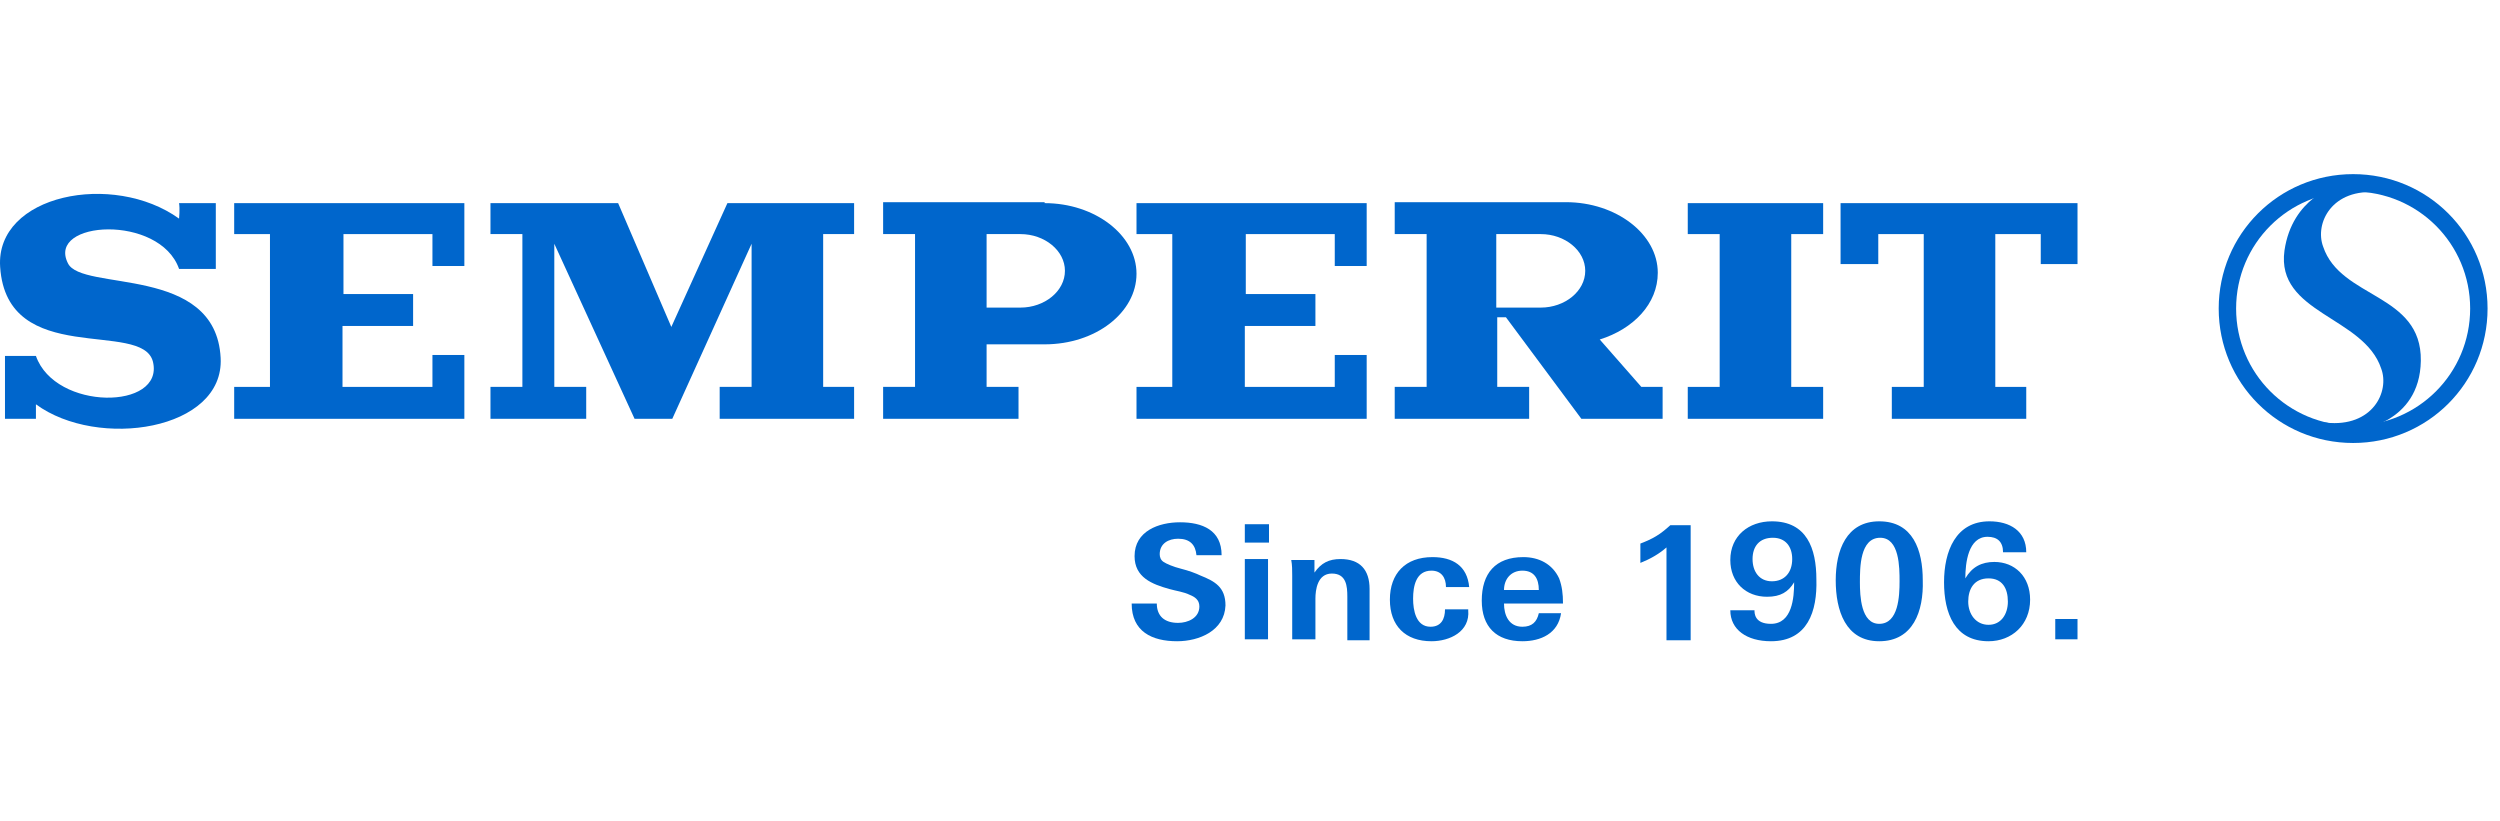 <?xml version="1.0" encoding="UTF-8"?>
<svg xmlns="http://www.w3.org/2000/svg" width="402" height="132" viewBox="0 0 402 132" fill="none">
  <path fill-rule="evenodd" clip-rule="evenodd" d="M257.24 54.593L263.927 62.213H267.348V67.345H254.285L242.155 51.016H240.756V62.213H245.888V67.345H224.271V62.213H229.403V37.642H224.271V32.51H251.797C259.884 32.51 266.571 37.642 266.571 43.862C266.571 48.839 262.683 52.882 257.24 54.593ZM240.6 49.461H247.754C251.641 49.461 254.907 46.817 254.907 43.551C254.907 40.285 251.641 37.642 247.754 37.642H240.6V49.461Z" fill="#0066CC"></path>
  <path d="M34.702 32.51V43.24H28.793C25.683 34.376 7.488 35.465 10.909 42.307C13.086 46.972 34.702 42.462 35.48 57.547C36.102 69.211 15.73 72.321 5.777 65.012V67.344H0.801V57.236H5.777C8.887 66.1 26.46 65.945 24.594 58.169C22.883 51.327 1.112 59.258 0.023 42.929C-0.754 31.266 18.218 27.533 28.793 35.154C28.793 35.154 28.948 33.598 28.793 32.665H34.702" fill="#0066CC"></path>
  <path d="M43.411 37.642V62.213H37.657V67.344H74.669V57.081H69.537V62.213H55.074V52.415H66.427V47.283H55.23V37.642H69.537V42.774H74.669V32.665H37.657V37.642H43.411Z" fill="#0066CC"></path>
  <path d="M78.868 62.213V67.344H94.263V62.213H89.132V39.197L102.039 67.344H108.104L120.856 39.197V62.213H115.724V67.344H137.34V62.213H132.364V37.642H137.34V32.665H116.968L107.948 52.571L99.395 32.665H78.868V37.642H84V62.213H78.868Z" fill="#0066CC"></path>
  <path d="M188.504 37.642V62.213H182.75V67.344H219.762V57.081H214.63V62.213H200.167V52.415H211.519V47.283H200.323V37.642H214.63V42.774H219.762V32.665H182.75V37.642H188.504Z" fill="#0066CC"></path>
  <path d="M276.524 62.213H271.392V67.344H293.163V62.213H288.031V37.642H293.163V32.665H271.392V37.642H276.524V62.213Z" fill="#0066CC"></path>
  <path fill-rule="evenodd" clip-rule="evenodd" d="M334.063 32.665H304.205H295.963V42.463H302.027V37.642H309.337V62.213H304.205V67.344H325.821V62.213H320.844V37.642H328.154V42.463H334.063V32.665Z" fill="#0066CC"></path>
  <path fill-rule="evenodd" clip-rule="evenodd" d="M376.362 69.522C374.341 69.055 372.63 67.966 374.03 67.966C381.494 68.744 384.293 62.99 382.894 59.258C380.095 50.86 365.943 50.394 367.343 40.285C368.587 31.732 375.74 29.866 375.74 29.866C375.74 29.866 379.473 28.777 382.427 30.022C382.427 30.333 382.427 30.955 382.427 30.955C374.963 30.177 372.164 35.931 373.563 39.663C376.362 48.061 389.425 47.128 389.27 58.014C389.114 68.278 378.851 69.211 378.851 69.211C378.073 69.833 377.451 69.833 376.362 69.522Z" fill="#0066CC"></path>
  <path fill-rule="evenodd" clip-rule="evenodd" d="M167.976 32.665C176.063 32.665 182.75 37.797 182.75 44.018C182.75 50.238 176.218 55.37 167.976 55.37H158.645V62.213H163.777V67.345H142.006V62.213H147.138V37.642H142.006V32.51H167.976V32.665ZM158.645 49.461H164.088C167.976 49.461 171.242 46.817 171.242 43.551C171.242 40.285 167.976 37.642 164.088 37.642H158.645V49.461Z" fill="#0066CC"></path>
  <path fill-rule="evenodd" clip-rule="evenodd" d="M378.384 28C390.358 28 400 37.642 400 49.616C400 61.591 390.358 71.232 378.384 71.232C366.409 71.232 356.767 61.591 356.767 49.616C356.767 37.642 366.409 28 378.384 28ZM378.384 30.799C388.803 30.799 397.201 39.197 397.201 49.616C397.201 60.035 388.803 68.433 378.384 68.433C367.964 68.433 359.567 60.035 359.567 49.616C359.567 39.197 367.964 30.799 378.384 30.799Z" fill="#0066CC"></path>
  <path d="M189.281 103.112C185.238 103.112 181.972 101.557 181.972 97.047H186.015C186.015 99.069 187.26 100.158 189.437 100.158C190.992 100.158 192.858 99.38 192.858 97.514C192.858 96.425 192.08 95.959 191.303 95.648C190.37 95.181 189.126 95.026 188.037 94.715C185.238 93.937 182.439 92.849 182.439 89.427C182.439 85.384 186.327 83.984 189.748 83.984C193.325 83.984 196.435 85.228 196.435 89.272H192.391C192.236 87.561 191.303 86.628 189.437 86.628C187.882 86.628 186.482 87.406 186.482 89.116C186.482 89.583 186.638 90.049 187.104 90.36C187.571 90.671 188.659 91.138 189.903 91.449C191.147 91.76 192.391 92.226 193.014 92.537C195.346 93.471 197.057 94.404 197.057 97.358C196.901 101.402 192.858 103.112 189.281 103.112Z" fill="#0066CC"></path>
  <path d="M200.167 87.25V84.295H204.055V87.25H200.167ZM200.167 102.801V89.894H203.899V102.801H200.167Z" fill="#0066CC"></path>
  <path d="M216.651 102.801V95.959C216.651 94.248 216.496 92.227 214.163 92.227C211.831 92.227 211.52 94.87 211.52 96.27V102.801H207.787V92.537C207.787 91.76 207.787 90.827 207.632 90.049H211.364V92.071C212.453 90.516 213.697 89.894 215.563 89.894C218.673 89.894 220.228 91.605 220.228 94.715V102.957H216.651V102.801Z" fill="#0066CC"></path>
  <path d="M230.181 103.112C225.982 103.112 223.494 100.624 223.494 96.425C223.494 92.226 225.982 89.583 230.336 89.583C233.602 89.583 235.935 90.982 236.246 94.404H232.513C232.513 92.848 231.736 91.76 230.181 91.76C227.693 91.76 227.226 94.248 227.226 96.27C227.226 98.136 227.693 100.78 230.025 100.78C231.736 100.78 232.358 99.535 232.358 97.98H236.09V98.136C236.401 101.557 233.136 103.112 230.181 103.112Z" fill="#0066CC"></path>
  <path d="M241.844 97.047C241.844 98.913 242.622 100.78 244.799 100.78C246.354 100.78 247.132 100.002 247.443 98.602H251.019C250.553 101.868 247.754 103.112 244.799 103.112C240.6 103.112 238.267 100.78 238.267 96.581C238.267 92.226 240.445 89.583 244.954 89.583C247.443 89.583 249.62 90.671 250.708 93.004C251.175 94.248 251.33 95.492 251.33 97.047H241.844ZM244.799 91.76C242.933 91.76 241.844 93.159 241.844 94.87H247.443C247.443 93.004 246.665 91.76 244.799 91.76Z" fill="#0066CC"></path>
  <path d="M267.97 102.801V88.028C266.726 89.116 265.327 89.894 263.772 90.516V87.406C265.793 86.628 266.882 86.006 268.592 84.451H271.858V102.957H267.97V102.801Z" fill="#0066CC"></path>
  <path d="M284.765 103.112C280.878 103.112 278.234 101.246 278.234 98.136H282.122C282.122 98.603 282.122 100.313 284.765 100.313C288.187 100.313 288.498 96.114 288.498 93.626C287.565 95.181 286.321 95.959 284.143 95.959C280.722 95.959 278.234 93.626 278.234 90.049C278.234 86.162 281.189 83.829 284.921 83.829C290.519 83.829 292.074 88.183 292.074 93.159C292.23 98.291 290.675 103.112 284.765 103.112ZM285.076 86.472C282.899 86.472 281.811 87.872 281.811 89.894C281.811 91.915 282.899 93.471 284.921 93.471C286.943 93.471 288.187 92.071 288.187 89.894C288.187 87.872 287.098 86.472 285.076 86.472Z" fill="#0066CC"></path>
  <path d="M302.183 103.112C296.74 103.112 295.185 98.136 295.185 93.315C295.185 88.494 296.896 83.829 302.183 83.829C307.626 83.829 309.181 88.494 309.181 93.315C309.337 98.291 307.626 103.112 302.183 103.112ZM302.338 86.472C299.073 86.472 299.073 91.293 299.073 93.626C299.073 95.803 299.228 100.313 302.183 100.313C305.293 100.313 305.449 95.803 305.449 93.471C305.449 91.293 305.449 86.472 302.338 86.472Z" fill="#0066CC"></path>
  <path d="M319.756 103.112C314.313 103.112 312.602 98.603 312.602 93.626C312.602 88.65 314.468 83.829 319.911 83.829C323.177 83.829 325.821 85.384 325.821 88.805H322.089C322.089 87.095 321.155 86.317 319.6 86.317C316.49 86.317 316.024 90.516 316.024 93.004C317.112 91.138 318.667 90.36 320.689 90.36C323.955 90.36 326.443 92.693 326.443 96.425C326.443 100.469 323.488 103.112 319.756 103.112ZM319.756 93.004C317.423 93.004 316.49 94.715 316.49 96.736C316.49 98.758 317.734 100.469 319.756 100.469C321.777 100.469 322.866 98.758 322.866 96.736C322.866 94.559 321.933 93.004 319.756 93.004Z" fill="#0066CC"></path>
  <path d="M330.486 102.801V99.535H334.063V102.801H330.486Z" fill="#0066CC"></path>
</svg>
